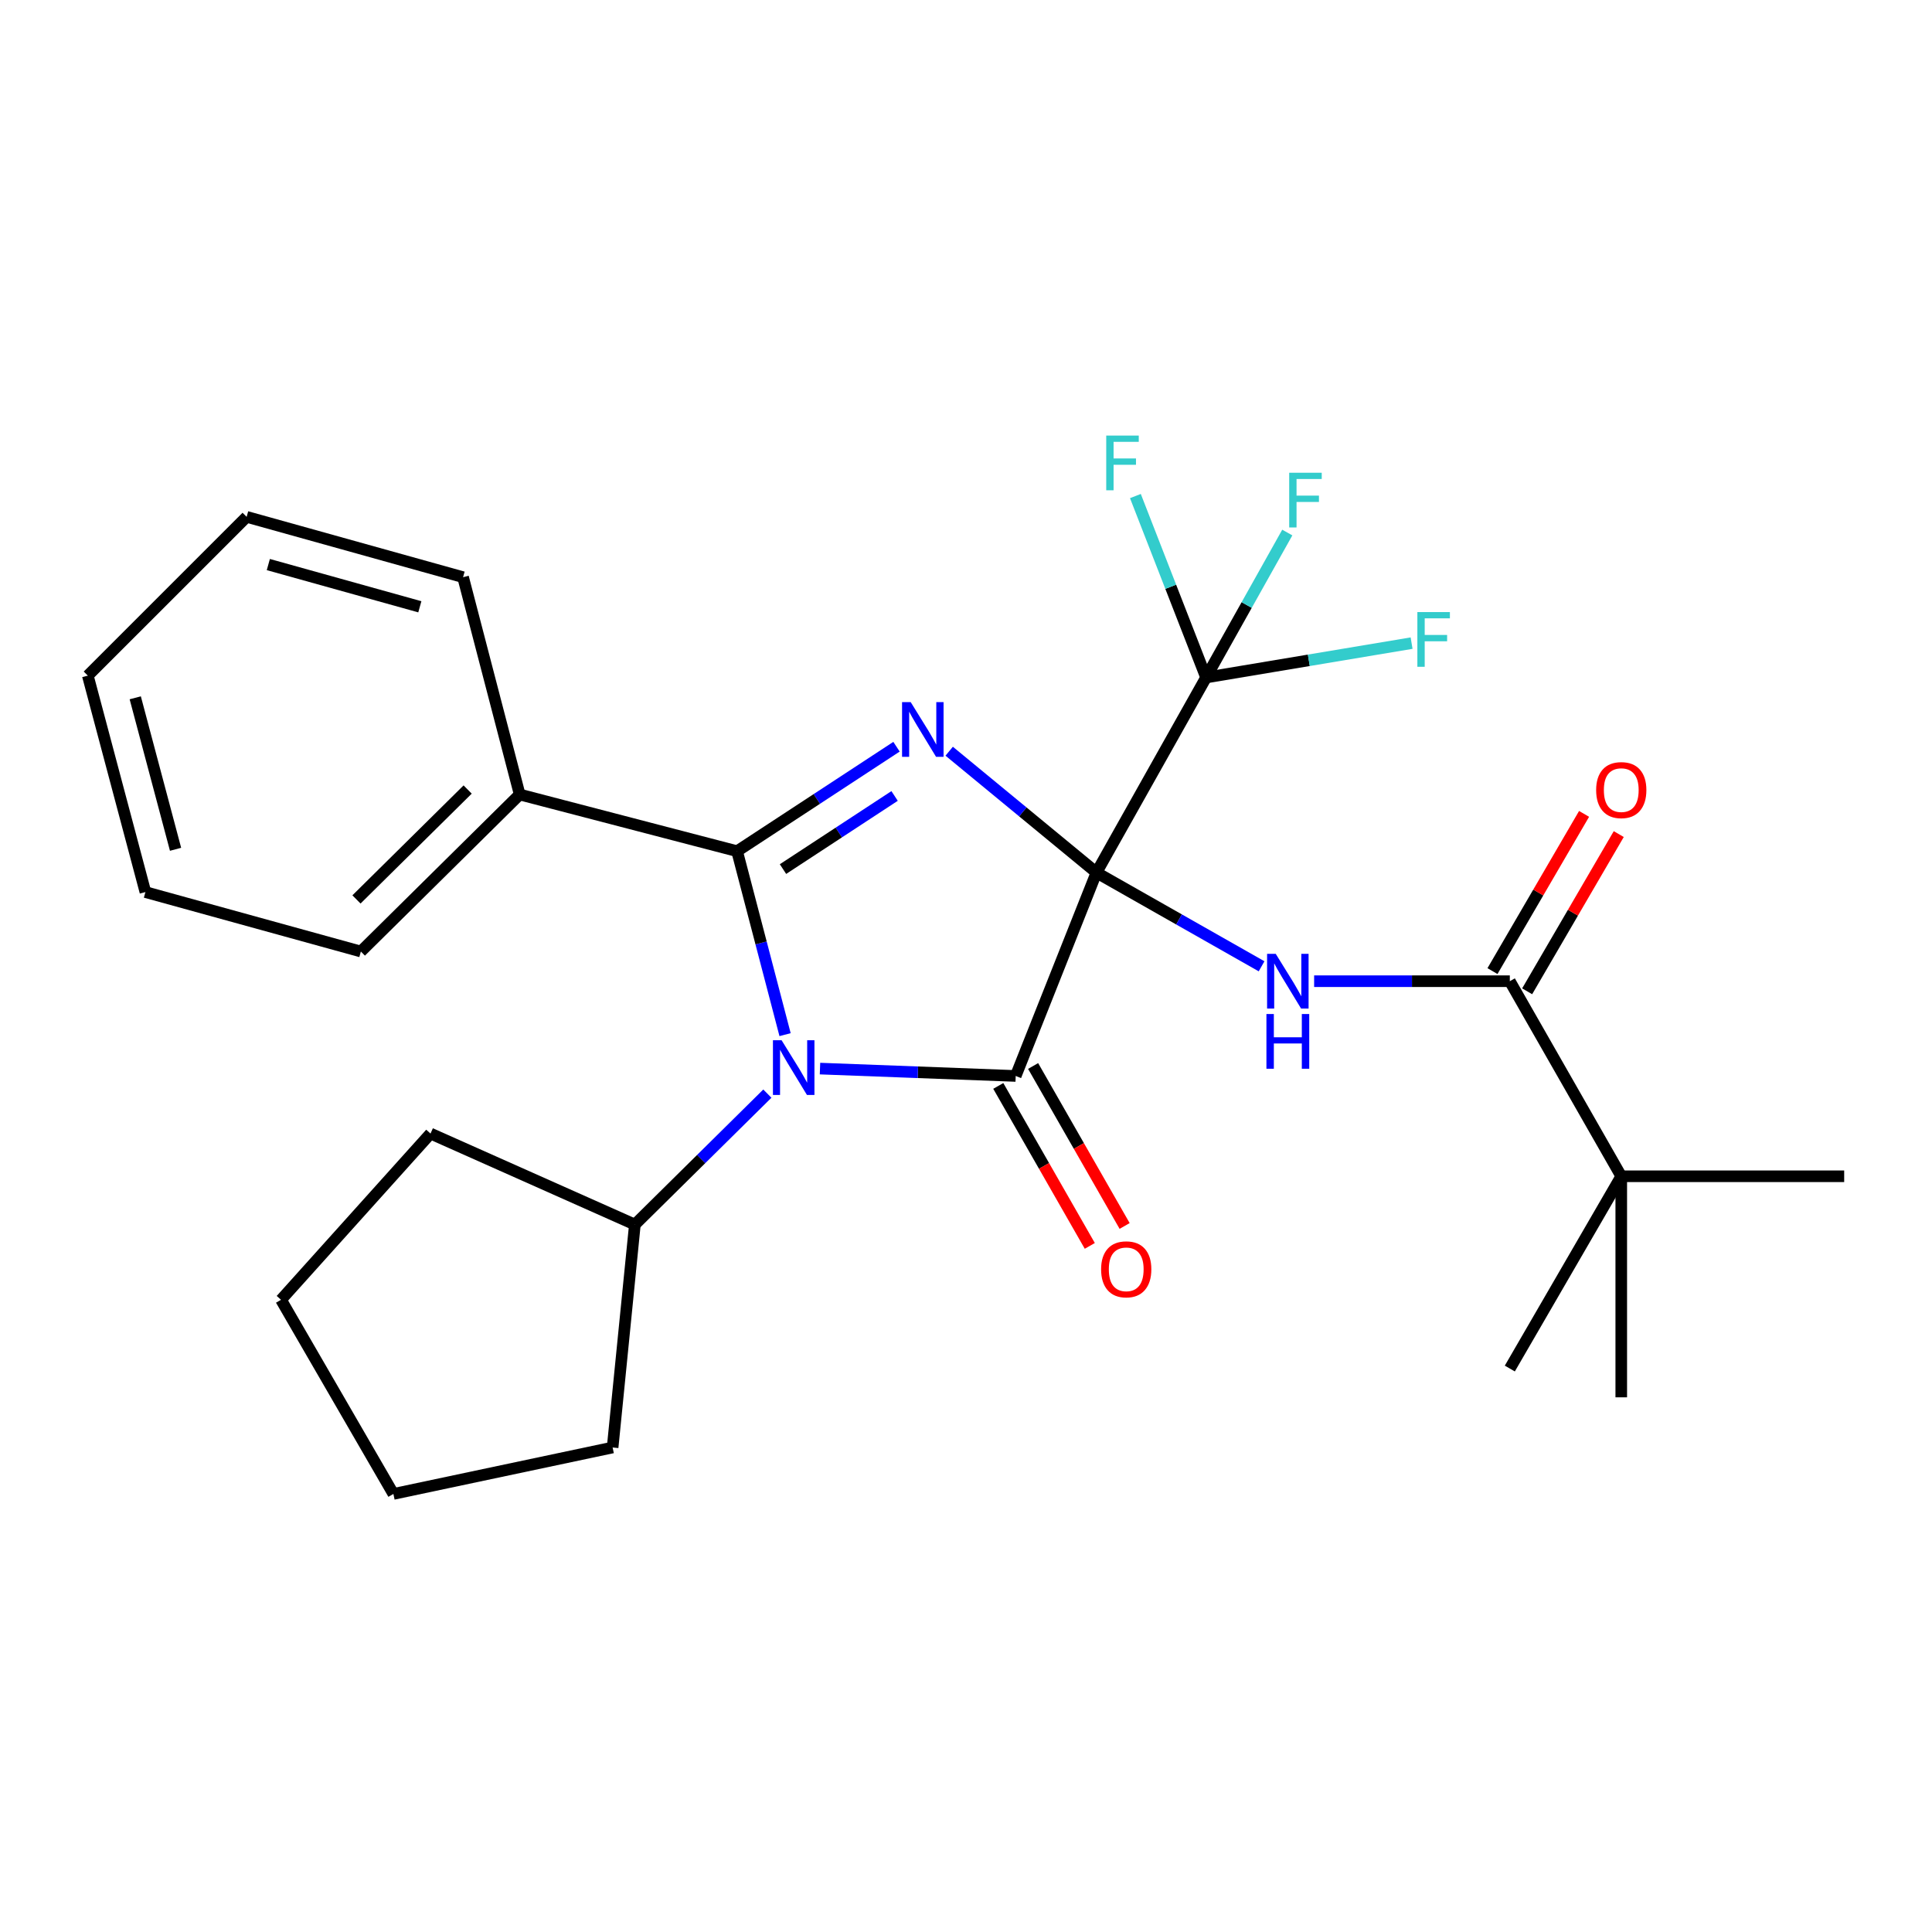 <?xml version='1.0' encoding='iso-8859-1'?>
<svg version='1.1' baseProfile='full'
              xmlns='http://www.w3.org/2000/svg'
                      xmlns:rdkit='http://www.rdkit.org/xml'
                      xmlns:xlink='http://www.w3.org/1999/xlink'
                  xml:space='preserve'
width='1000px' height='1000px' viewBox='0 0 1000 1000'>
<!-- END OF HEADER -->
<rect style='opacity:1.0;fill:#FFFFFF;stroke:none' width='1000' height='1000' x='0' y='0'> </rect>
<path class='bond-0' d='M 567.525,451.641 L 529.411,420.236' style='fill:none;fill-rule:evenodd;stroke:#000000;stroke-width:6px;stroke-linecap:butt;stroke-linejoin:miter;stroke-opacity:1' />
<path class='bond-0' d='M 529.411,420.236 L 491.297,388.832' style='fill:none;fill-rule:evenodd;stroke:#0000FF;stroke-width:6px;stroke-linecap:butt;stroke-linejoin:miter;stroke-opacity:1' />
<path class='bond-1' d='M 567.525,451.641 L 525.724,556.916' style='fill:none;fill-rule:evenodd;stroke:#000000;stroke-width:6px;stroke-linecap:butt;stroke-linejoin:miter;stroke-opacity:1' />
<path class='bond-4' d='M 567.525,451.641 L 610.259,475.898' style='fill:none;fill-rule:evenodd;stroke:#000000;stroke-width:6px;stroke-linecap:butt;stroke-linejoin:miter;stroke-opacity:1' />
<path class='bond-4' d='M 610.259,475.898 L 652.992,500.155' style='fill:none;fill-rule:evenodd;stroke:#0000FF;stroke-width:6px;stroke-linecap:butt;stroke-linejoin:miter;stroke-opacity:1' />
<path class='bond-5' d='M 567.525,451.641 L 624.26,350.67' style='fill:none;fill-rule:evenodd;stroke:#000000;stroke-width:6px;stroke-linecap:butt;stroke-linejoin:miter;stroke-opacity:1' />
<path class='bond-3' d='M 464.032,386.503 L 422.771,413.538' style='fill:none;fill-rule:evenodd;stroke:#0000FF;stroke-width:6px;stroke-linecap:butt;stroke-linejoin:miter;stroke-opacity:1' />
<path class='bond-3' d='M 422.771,413.538 L 381.511,440.573' style='fill:none;fill-rule:evenodd;stroke:#000000;stroke-width:6px;stroke-linecap:butt;stroke-linejoin:miter;stroke-opacity:1' />
<path class='bond-3' d='M 463.039,411.989 L 434.156,430.914' style='fill:none;fill-rule:evenodd;stroke:#0000FF;stroke-width:6px;stroke-linecap:butt;stroke-linejoin:miter;stroke-opacity:1' />
<path class='bond-3' d='M 434.156,430.914 L 405.274,449.838' style='fill:none;fill-rule:evenodd;stroke:#000000;stroke-width:6px;stroke-linecap:butt;stroke-linejoin:miter;stroke-opacity:1' />
<path class='bond-2' d='M 525.724,556.916 L 475.076,555.008' style='fill:none;fill-rule:evenodd;stroke:#000000;stroke-width:6px;stroke-linecap:butt;stroke-linejoin:miter;stroke-opacity:1' />
<path class='bond-2' d='M 475.076,555.008 L 424.428,553.101' style='fill:none;fill-rule:evenodd;stroke:#0000FF;stroke-width:6px;stroke-linecap:butt;stroke-linejoin:miter;stroke-opacity:1' />
<path class='bond-7' d='M 516.709,562.073 L 540.393,603.474' style='fill:none;fill-rule:evenodd;stroke:#000000;stroke-width:6px;stroke-linecap:butt;stroke-linejoin:miter;stroke-opacity:1' />
<path class='bond-7' d='M 540.393,603.474 L 564.077,644.874' style='fill:none;fill-rule:evenodd;stroke:#FF0000;stroke-width:6px;stroke-linecap:butt;stroke-linejoin:miter;stroke-opacity:1' />
<path class='bond-7' d='M 534.74,551.758 L 558.424,593.159' style='fill:none;fill-rule:evenodd;stroke:#000000;stroke-width:6px;stroke-linecap:butt;stroke-linejoin:miter;stroke-opacity:1' />
<path class='bond-7' d='M 558.424,593.159 L 582.108,634.559' style='fill:none;fill-rule:evenodd;stroke:#FF0000;stroke-width:6px;stroke-linecap:butt;stroke-linejoin:miter;stroke-opacity:1' />
<path class='bond-10' d='M 397.183,566.059 L 362.896,599.947' style='fill:none;fill-rule:evenodd;stroke:#0000FF;stroke-width:6px;stroke-linecap:butt;stroke-linejoin:miter;stroke-opacity:1' />
<path class='bond-10' d='M 362.896,599.947 L 328.608,633.835' style='fill:none;fill-rule:evenodd;stroke:#000000;stroke-width:6px;stroke-linecap:butt;stroke-linejoin:miter;stroke-opacity:1' />
<path class='bond-27' d='M 406.351,535.533 L 393.931,488.053' style='fill:none;fill-rule:evenodd;stroke:#0000FF;stroke-width:6px;stroke-linecap:butt;stroke-linejoin:miter;stroke-opacity:1' />
<path class='bond-27' d='M 393.931,488.053 L 381.511,440.573' style='fill:none;fill-rule:evenodd;stroke:#000000;stroke-width:6px;stroke-linecap:butt;stroke-linejoin:miter;stroke-opacity:1' />
<path class='bond-9' d='M 381.511,440.573 L 268.988,411.236' style='fill:none;fill-rule:evenodd;stroke:#000000;stroke-width:6px;stroke-linecap:butt;stroke-linejoin:miter;stroke-opacity:1' />
<path class='bond-6' d='M 680.192,507.867 L 730.836,507.867' style='fill:none;fill-rule:evenodd;stroke:#0000FF;stroke-width:6px;stroke-linecap:butt;stroke-linejoin:miter;stroke-opacity:1' />
<path class='bond-6' d='M 730.836,507.867 L 781.48,507.867' style='fill:none;fill-rule:evenodd;stroke:#000000;stroke-width:6px;stroke-linecap:butt;stroke-linejoin:miter;stroke-opacity:1' />
<path class='bond-12' d='M 624.26,350.67 L 605.97,303.712' style='fill:none;fill-rule:evenodd;stroke:#000000;stroke-width:6px;stroke-linecap:butt;stroke-linejoin:miter;stroke-opacity:1' />
<path class='bond-12' d='M 605.97,303.712 L 587.68,256.753' style='fill:none;fill-rule:evenodd;stroke:#33CCCC;stroke-width:6px;stroke-linecap:butt;stroke-linejoin:miter;stroke-opacity:1' />
<path class='bond-13' d='M 624.26,350.67 L 677.45,341.774' style='fill:none;fill-rule:evenodd;stroke:#000000;stroke-width:6px;stroke-linecap:butt;stroke-linejoin:miter;stroke-opacity:1' />
<path class='bond-13' d='M 677.45,341.774 L 730.639,332.878' style='fill:none;fill-rule:evenodd;stroke:#33CCCC;stroke-width:6px;stroke-linecap:butt;stroke-linejoin:miter;stroke-opacity:1' />
<path class='bond-14' d='M 624.26,350.67 L 645.28,313.157' style='fill:none;fill-rule:evenodd;stroke:#000000;stroke-width:6px;stroke-linecap:butt;stroke-linejoin:miter;stroke-opacity:1' />
<path class='bond-14' d='M 645.28,313.157 L 666.3,275.643' style='fill:none;fill-rule:evenodd;stroke:#33CCCC;stroke-width:6px;stroke-linecap:butt;stroke-linejoin:miter;stroke-opacity:1' />
<path class='bond-8' d='M 781.48,507.867 L 839.161,608.838' style='fill:none;fill-rule:evenodd;stroke:#000000;stroke-width:6px;stroke-linecap:butt;stroke-linejoin:miter;stroke-opacity:1' />
<path class='bond-11' d='M 790.454,513.096 L 814.16,472.41' style='fill:none;fill-rule:evenodd;stroke:#000000;stroke-width:6px;stroke-linecap:butt;stroke-linejoin:miter;stroke-opacity:1' />
<path class='bond-11' d='M 814.16,472.41 L 837.866,431.724' style='fill:none;fill-rule:evenodd;stroke:#FF0000;stroke-width:6px;stroke-linecap:butt;stroke-linejoin:miter;stroke-opacity:1' />
<path class='bond-11' d='M 772.505,502.638 L 796.211,461.952' style='fill:none;fill-rule:evenodd;stroke:#000000;stroke-width:6px;stroke-linecap:butt;stroke-linejoin:miter;stroke-opacity:1' />
<path class='bond-11' d='M 796.211,461.952 L 819.917,421.266' style='fill:none;fill-rule:evenodd;stroke:#FF0000;stroke-width:6px;stroke-linecap:butt;stroke-linejoin:miter;stroke-opacity:1' />
<path class='bond-15' d='M 839.161,608.838 L 839.161,723.253' style='fill:none;fill-rule:evenodd;stroke:#000000;stroke-width:6px;stroke-linecap:butt;stroke-linejoin:miter;stroke-opacity:1' />
<path class='bond-16' d='M 839.161,608.838 L 954.545,608.838' style='fill:none;fill-rule:evenodd;stroke:#000000;stroke-width:6px;stroke-linecap:butt;stroke-linejoin:miter;stroke-opacity:1' />
<path class='bond-17' d='M 839.161,608.838 L 781.48,708.354' style='fill:none;fill-rule:evenodd;stroke:#000000;stroke-width:6px;stroke-linecap:butt;stroke-linejoin:miter;stroke-opacity:1' />
<path class='bond-18' d='M 268.988,411.236 L 186.783,492.507' style='fill:none;fill-rule:evenodd;stroke:#000000;stroke-width:6px;stroke-linecap:butt;stroke-linejoin:miter;stroke-opacity:1' />
<path class='bond-18' d='M 242.053,408.654 L 184.509,465.543' style='fill:none;fill-rule:evenodd;stroke:#000000;stroke-width:6px;stroke-linecap:butt;stroke-linejoin:miter;stroke-opacity:1' />
<path class='bond-19' d='M 268.988,411.236 L 239.686,298.748' style='fill:none;fill-rule:evenodd;stroke:#000000;stroke-width:6px;stroke-linecap:butt;stroke-linejoin:miter;stroke-opacity:1' />
<path class='bond-20' d='M 328.608,633.835 L 222.836,586.726' style='fill:none;fill-rule:evenodd;stroke:#000000;stroke-width:6px;stroke-linecap:butt;stroke-linejoin:miter;stroke-opacity:1' />
<path class='bond-21' d='M 328.608,633.835 L 317.09,749.22' style='fill:none;fill-rule:evenodd;stroke:#000000;stroke-width:6px;stroke-linecap:butt;stroke-linejoin:miter;stroke-opacity:1' />
<path class='bond-23' d='M 186.783,492.507 L 75.264,461.739' style='fill:none;fill-rule:evenodd;stroke:#000000;stroke-width:6px;stroke-linecap:butt;stroke-linejoin:miter;stroke-opacity:1' />
<path class='bond-22' d='M 239.686,298.748 L 127.66,267.519' style='fill:none;fill-rule:evenodd;stroke:#000000;stroke-width:6px;stroke-linecap:butt;stroke-linejoin:miter;stroke-opacity:1' />
<path class='bond-22' d='M 217.304,314.074 L 138.885,292.214' style='fill:none;fill-rule:evenodd;stroke:#000000;stroke-width:6px;stroke-linecap:butt;stroke-linejoin:miter;stroke-opacity:1' />
<path class='bond-24' d='M 222.836,586.726 L 145.455,672.774' style='fill:none;fill-rule:evenodd;stroke:#000000;stroke-width:6px;stroke-linecap:butt;stroke-linejoin:miter;stroke-opacity:1' />
<path class='bond-25' d='M 317.09,749.22 L 203.621,773.259' style='fill:none;fill-rule:evenodd;stroke:#000000;stroke-width:6px;stroke-linecap:butt;stroke-linejoin:miter;stroke-opacity:1' />
<path class='bond-26' d='M 127.66,267.519 L 45.455,349.712' style='fill:none;fill-rule:evenodd;stroke:#000000;stroke-width:6px;stroke-linecap:butt;stroke-linejoin:miter;stroke-opacity:1' />
<path class='bond-29' d='M 75.264,461.739 L 45.455,349.712' style='fill:none;fill-rule:evenodd;stroke:#000000;stroke-width:6px;stroke-linecap:butt;stroke-linejoin:miter;stroke-opacity:1' />
<path class='bond-29' d='M 90.868,439.593 L 70.001,361.175' style='fill:none;fill-rule:evenodd;stroke:#000000;stroke-width:6px;stroke-linecap:butt;stroke-linejoin:miter;stroke-opacity:1' />
<path class='bond-28' d='M 145.455,672.774 L 203.621,773.259' style='fill:none;fill-rule:evenodd;stroke:#000000;stroke-width:6px;stroke-linecap:butt;stroke-linejoin:miter;stroke-opacity:1' />
<path  class='atom-1' d='M 471.385 363.423
L 480.665 378.423
Q 481.585 379.903, 483.065 382.583
Q 484.545 385.263, 484.625 385.423
L 484.625 363.423
L 488.385 363.423
L 488.385 391.743
L 484.505 391.743
L 474.545 375.343
Q 473.385 373.423, 472.145 371.223
Q 470.945 369.023, 470.585 368.343
L 470.585 391.743
L 466.905 391.743
L 466.905 363.423
L 471.385 363.423
' fill='#0000FF'/>
<path  class='atom-3' d='M 404.553 538.428
L 413.833 553.428
Q 414.753 554.908, 416.233 557.588
Q 417.713 560.268, 417.793 560.428
L 417.793 538.428
L 421.553 538.428
L 421.553 566.748
L 417.673 566.748
L 407.713 550.348
Q 406.553 548.428, 405.313 546.228
Q 404.113 544.028, 403.753 543.348
L 403.753 566.748
L 400.073 566.748
L 400.073 538.428
L 404.553 538.428
' fill='#0000FF'/>
<path  class='atom-5' d='M 660.32 493.707
L 669.6 508.707
Q 670.52 510.187, 672 512.867
Q 673.48 515.547, 673.56 515.707
L 673.56 493.707
L 677.32 493.707
L 677.32 522.027
L 673.44 522.027
L 663.48 505.627
Q 662.32 503.707, 661.08 501.507
Q 659.88 499.307, 659.52 498.627
L 659.52 522.027
L 655.84 522.027
L 655.84 493.707
L 660.32 493.707
' fill='#0000FF'/>
<path  class='atom-5' d='M 655.5 524.859
L 659.34 524.859
L 659.34 536.899
L 673.82 536.899
L 673.82 524.859
L 677.66 524.859
L 677.66 553.179
L 673.82 553.179
L 673.82 540.099
L 659.34 540.099
L 659.34 553.179
L 655.5 553.179
L 655.5 524.859
' fill='#0000FF'/>
<path  class='atom-8' d='M 569.932 656.997
Q 569.932 650.197, 573.292 646.397
Q 576.652 642.597, 582.932 642.597
Q 589.212 642.597, 592.572 646.397
Q 595.932 650.197, 595.932 656.997
Q 595.932 663.877, 592.532 667.797
Q 589.132 671.677, 582.932 671.677
Q 576.692 671.677, 573.292 667.797
Q 569.932 663.917, 569.932 656.997
M 582.932 668.477
Q 587.252 668.477, 589.572 665.597
Q 591.932 662.677, 591.932 656.997
Q 591.932 651.437, 589.572 648.637
Q 587.252 645.797, 582.932 645.797
Q 578.612 645.797, 576.252 648.597
Q 573.932 651.397, 573.932 656.997
Q 573.932 662.717, 576.252 665.597
Q 578.612 668.477, 582.932 668.477
' fill='#FF0000'/>
<path  class='atom-12' d='M 826.161 408.951
Q 826.161 402.151, 829.521 398.351
Q 832.881 394.551, 839.161 394.551
Q 845.441 394.551, 848.801 398.351
Q 852.161 402.151, 852.161 408.951
Q 852.161 415.831, 848.761 419.751
Q 845.361 423.631, 839.161 423.631
Q 832.921 423.631, 829.521 419.751
Q 826.161 415.871, 826.161 408.951
M 839.161 420.431
Q 843.481 420.431, 845.801 417.551
Q 848.161 414.631, 848.161 408.951
Q 848.161 403.391, 845.801 400.591
Q 843.481 397.751, 839.161 397.751
Q 834.841 397.751, 832.481 400.551
Q 830.161 403.351, 830.161 408.951
Q 830.161 414.671, 832.481 417.551
Q 834.841 420.431, 839.161 420.431
' fill='#FF0000'/>
<path  class='atom-13' d='M 572.585 225.453
L 589.425 225.453
L 589.425 228.693
L 576.385 228.693
L 576.385 237.293
L 587.985 237.293
L 587.985 240.573
L 576.385 240.573
L 576.385 253.773
L 572.585 253.773
L 572.585 225.453
' fill='#33CCCC'/>
<path  class='atom-14' d='M 733.625 316.81
L 750.465 316.81
L 750.465 320.05
L 737.425 320.05
L 737.425 328.65
L 749.025 328.65
L 749.025 331.93
L 737.425 331.93
L 737.425 345.13
L 733.625 345.13
L 733.625 316.81
' fill='#33CCCC'/>
<path  class='atom-15' d='M 667.288 244.692
L 684.128 244.692
L 684.128 247.932
L 671.088 247.932
L 671.088 256.532
L 682.688 256.532
L 682.688 259.812
L 671.088 259.812
L 671.088 273.012
L 667.288 273.012
L 667.288 244.692
' fill='#33CCCC'/>
</svg>

